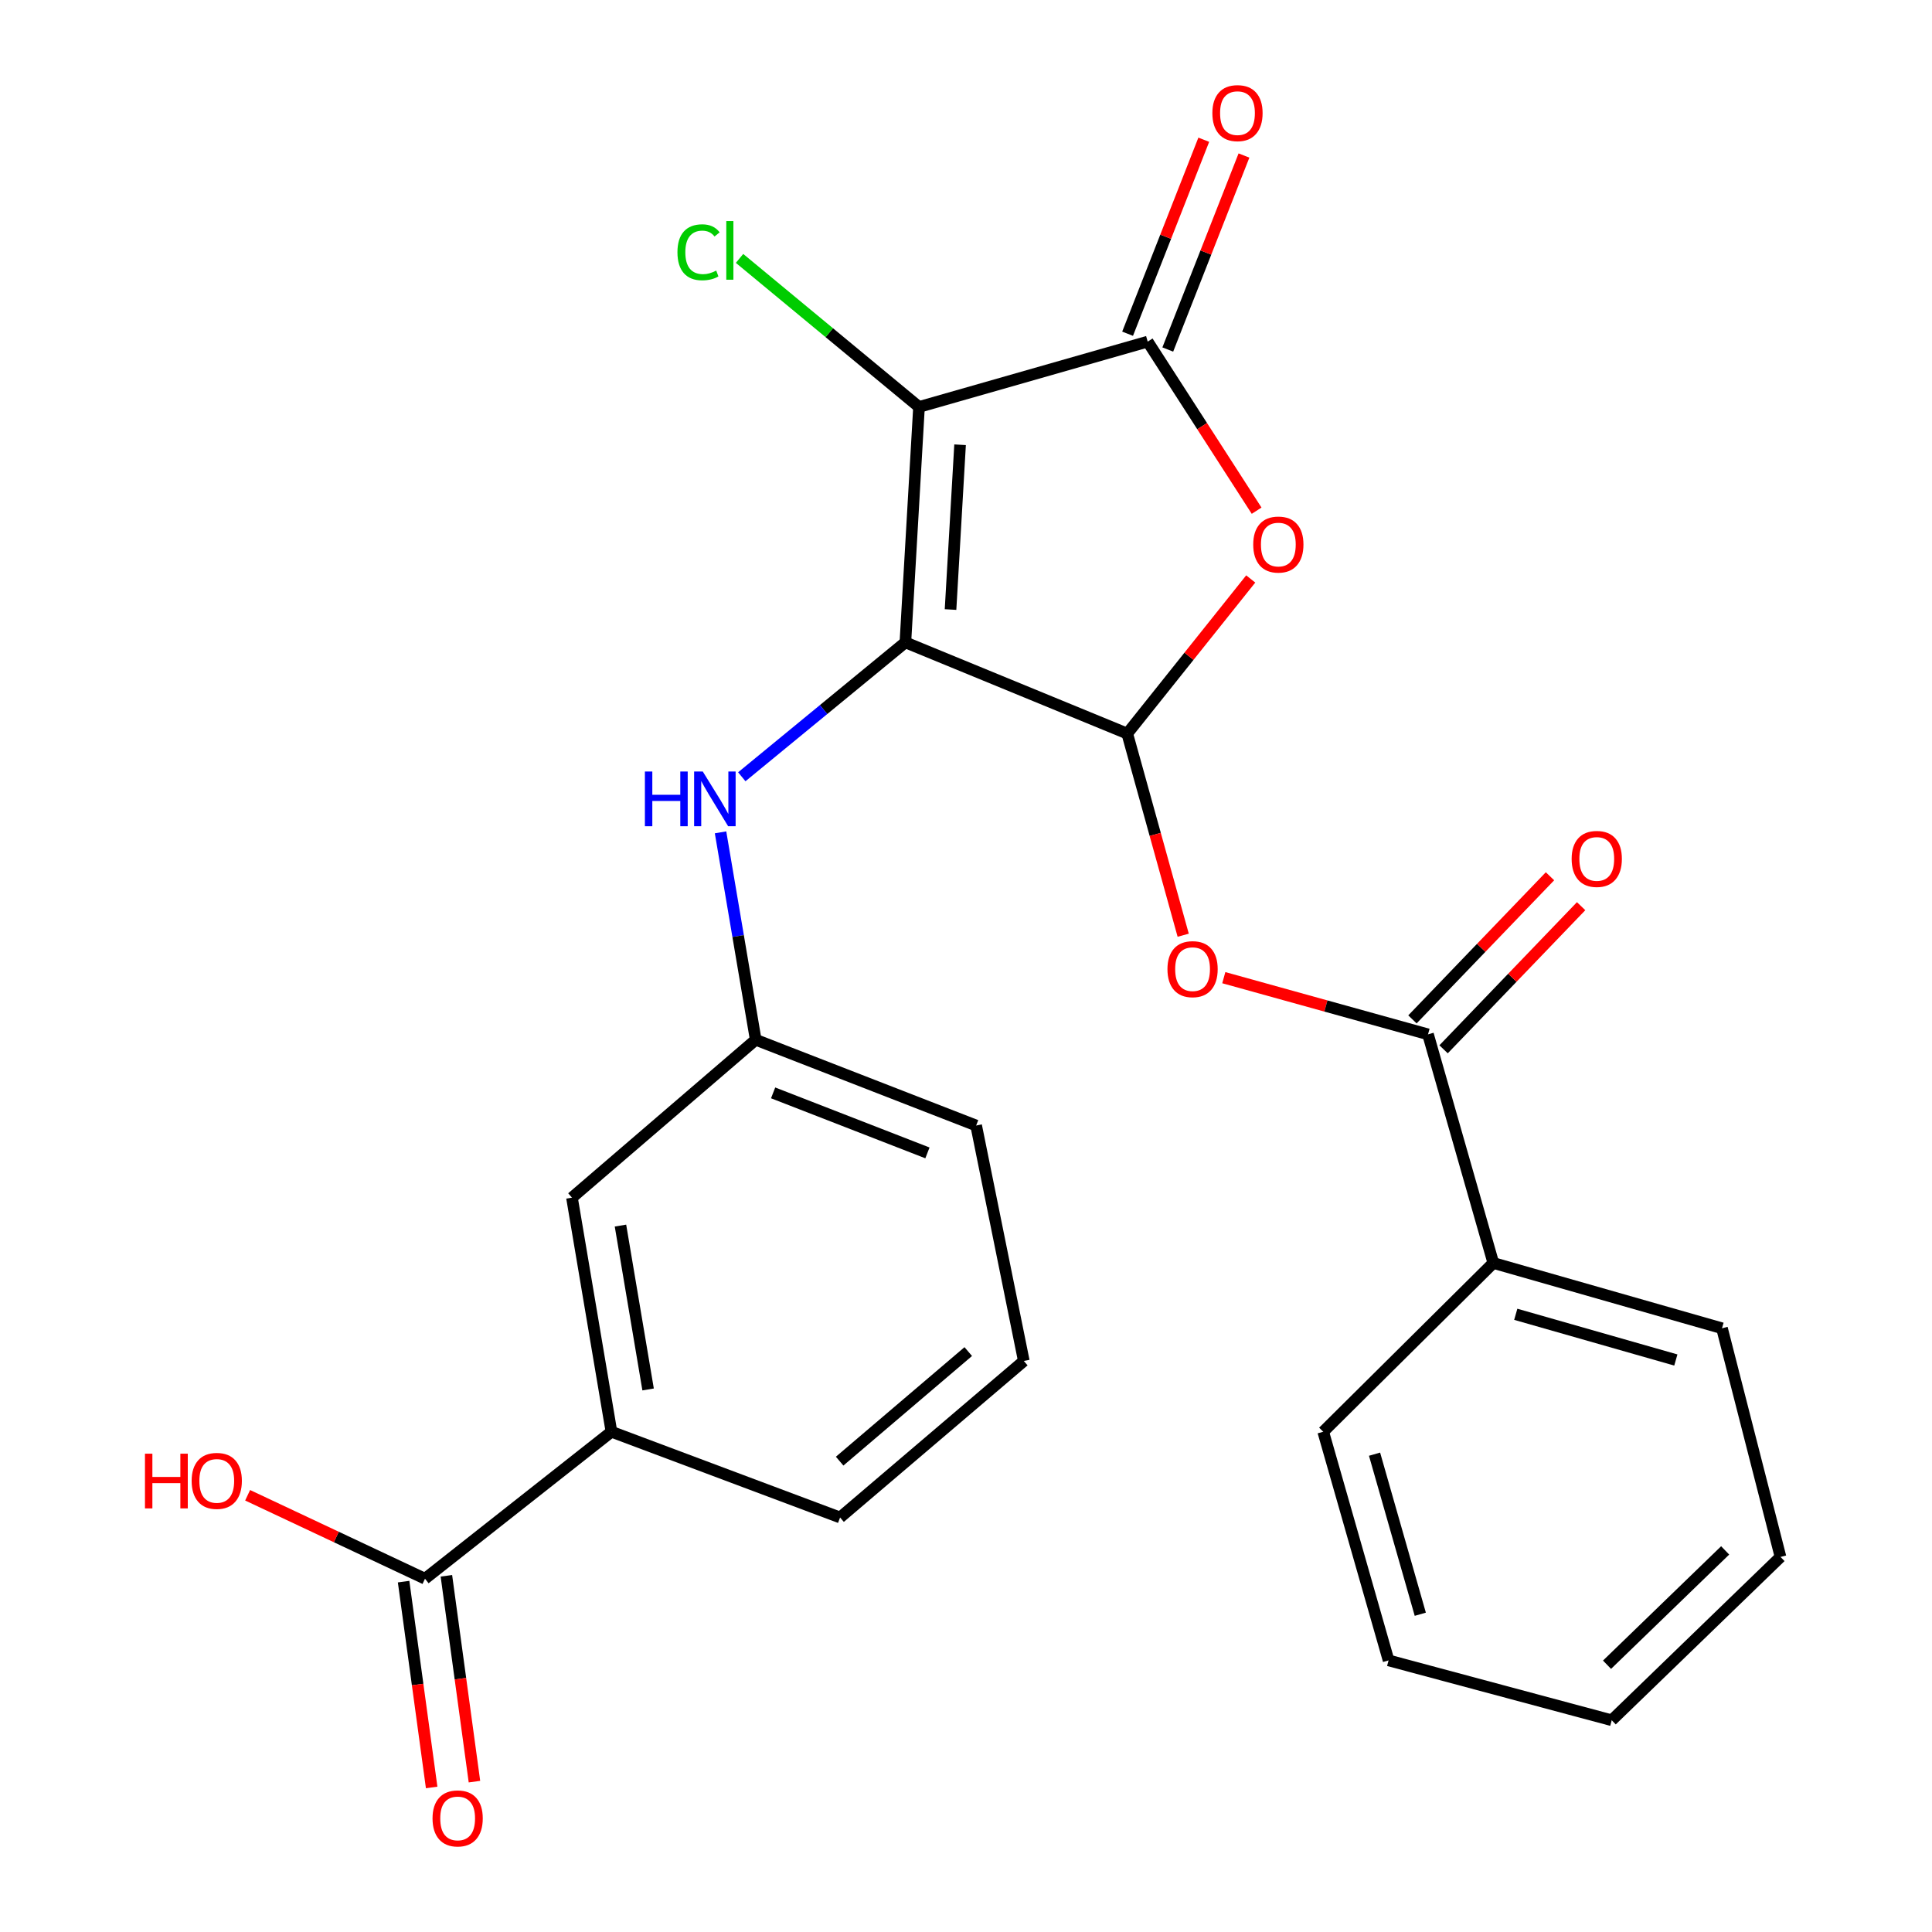 <?xml version='1.0' encoding='iso-8859-1'?>
<svg version='1.1' baseProfile='full'
              xmlns='http://www.w3.org/2000/svg'
                      xmlns:rdkit='http://www.rdkit.org/xml'
                      xmlns:xlink='http://www.w3.org/1999/xlink'
                  xml:space='preserve'
width='1000px' height='1000px' viewBox='0 0 1000 1000'>
<!-- END OF HEADER -->
<rect style='opacity:1.0;fill:#FFFFFF;stroke:none' width='1000' height='1000' x='0' y='0'> </rect>
<path class='bond-0' d='M 468.624,332.488 L 475.677,210.636' style='fill:none;fill-rule:evenodd;stroke:#000000;stroke-width:6px;stroke-linecap:butt;stroke-linejoin:miter;stroke-opacity:1' />
<path class='bond-0' d='M 491.996,315.501 L 496.933,230.205' style='fill:none;fill-rule:evenodd;stroke:#000000;stroke-width:6px;stroke-linecap:butt;stroke-linejoin:miter;stroke-opacity:1' />
<path class='bond-1' d='M 468.624,332.488 L 583.46,379.699' style='fill:none;fill-rule:evenodd;stroke:#000000;stroke-width:6px;stroke-linecap:butt;stroke-linejoin:miter;stroke-opacity:1' />
<path class='bond-6' d='M 468.624,332.488 L 426.286,367.271' style='fill:none;fill-rule:evenodd;stroke:#000000;stroke-width:6px;stroke-linecap:butt;stroke-linejoin:miter;stroke-opacity:1' />
<path class='bond-6' d='M 426.286,367.271 L 383.948,402.054' style='fill:none;fill-rule:evenodd;stroke:#0000FF;stroke-width:6px;stroke-linecap:butt;stroke-linejoin:miter;stroke-opacity:1' />
<path class='bond-2' d='M 475.677,210.636 L 594.04,176.823' style='fill:none;fill-rule:evenodd;stroke:#000000;stroke-width:6px;stroke-linecap:butt;stroke-linejoin:miter;stroke-opacity:1' />
<path class='bond-11' d='M 475.677,210.636 L 429.23,172.194' style='fill:none;fill-rule:evenodd;stroke:#000000;stroke-width:6px;stroke-linecap:butt;stroke-linejoin:miter;stroke-opacity:1' />
<path class='bond-11' d='M 429.23,172.194 L 382.783,133.752' style='fill:none;fill-rule:evenodd;stroke:#00CC00;stroke-width:6px;stroke-linecap:butt;stroke-linejoin:miter;stroke-opacity:1' />
<path class='bond-3' d='M 583.46,379.699 L 615.418,339.683' style='fill:none;fill-rule:evenodd;stroke:#000000;stroke-width:6px;stroke-linecap:butt;stroke-linejoin:miter;stroke-opacity:1' />
<path class='bond-3' d='M 615.418,339.683 L 647.375,299.668' style='fill:none;fill-rule:evenodd;stroke:#FF0000;stroke-width:6px;stroke-linecap:butt;stroke-linejoin:miter;stroke-opacity:1' />
<path class='bond-4' d='M 583.46,379.699 L 597.941,431.884' style='fill:none;fill-rule:evenodd;stroke:#000000;stroke-width:6px;stroke-linecap:butt;stroke-linejoin:miter;stroke-opacity:1' />
<path class='bond-4' d='M 597.941,431.884 L 612.422,484.069' style='fill:none;fill-rule:evenodd;stroke:#FF0000;stroke-width:6px;stroke-linecap:butt;stroke-linejoin:miter;stroke-opacity:1' />
<path class='bond-9' d='M 604.442,180.908 L 624.159,130.702' style='fill:none;fill-rule:evenodd;stroke:#000000;stroke-width:6px;stroke-linecap:butt;stroke-linejoin:miter;stroke-opacity:1' />
<path class='bond-9' d='M 624.159,130.702 L 643.876,80.496' style='fill:none;fill-rule:evenodd;stroke:#FF0000;stroke-width:6px;stroke-linecap:butt;stroke-linejoin:miter;stroke-opacity:1' />
<path class='bond-9' d='M 583.638,172.738 L 603.354,122.532' style='fill:none;fill-rule:evenodd;stroke:#000000;stroke-width:6px;stroke-linecap:butt;stroke-linejoin:miter;stroke-opacity:1' />
<path class='bond-9' d='M 603.354,122.532 L 623.071,72.326' style='fill:none;fill-rule:evenodd;stroke:#FF0000;stroke-width:6px;stroke-linecap:butt;stroke-linejoin:miter;stroke-opacity:1' />
<path class='bond-25' d='M 594.04,176.823 L 622.233,220.578' style='fill:none;fill-rule:evenodd;stroke:#000000;stroke-width:6px;stroke-linecap:butt;stroke-linejoin:miter;stroke-opacity:1' />
<path class='bond-25' d='M 622.233,220.578 L 650.427,264.334' style='fill:none;fill-rule:evenodd;stroke:#FF0000;stroke-width:6px;stroke-linecap:butt;stroke-linejoin:miter;stroke-opacity:1' />
<path class='bond-5' d='M 633.435,506.037 L 686.286,520.706' style='fill:none;fill-rule:evenodd;stroke:#FF0000;stroke-width:6px;stroke-linecap:butt;stroke-linejoin:miter;stroke-opacity:1' />
<path class='bond-5' d='M 686.286,520.706 L 739.138,535.376' style='fill:none;fill-rule:evenodd;stroke:#000000;stroke-width:6px;stroke-linecap:butt;stroke-linejoin:miter;stroke-opacity:1' />
<path class='bond-13' d='M 747.195,543.12 L 782.792,506.081' style='fill:none;fill-rule:evenodd;stroke:#000000;stroke-width:6px;stroke-linecap:butt;stroke-linejoin:miter;stroke-opacity:1' />
<path class='bond-13' d='M 782.792,506.081 L 818.388,469.042' style='fill:none;fill-rule:evenodd;stroke:#FF0000;stroke-width:6px;stroke-linecap:butt;stroke-linejoin:miter;stroke-opacity:1' />
<path class='bond-13' d='M 731.08,527.632 L 766.676,490.593' style='fill:none;fill-rule:evenodd;stroke:#000000;stroke-width:6px;stroke-linecap:butt;stroke-linejoin:miter;stroke-opacity:1' />
<path class='bond-13' d='M 766.676,490.593 L 802.273,453.555' style='fill:none;fill-rule:evenodd;stroke:#FF0000;stroke-width:6px;stroke-linecap:butt;stroke-linejoin:miter;stroke-opacity:1' />
<path class='bond-14' d='M 739.138,535.376 L 772.938,653.714' style='fill:none;fill-rule:evenodd;stroke:#000000;stroke-width:6px;stroke-linecap:butt;stroke-linejoin:miter;stroke-opacity:1' />
<path class='bond-10' d='M 372.953,430.82 L 382.053,484.501' style='fill:none;fill-rule:evenodd;stroke:#0000FF;stroke-width:6px;stroke-linecap:butt;stroke-linejoin:miter;stroke-opacity:1' />
<path class='bond-10' d='M 382.053,484.501 L 391.152,538.182' style='fill:none;fill-rule:evenodd;stroke:#000000;stroke-width:6px;stroke-linecap:butt;stroke-linejoin:miter;stroke-opacity:1' />
<path class='bond-7' d='M 219.978,817.14 L 316.486,741.071' style='fill:none;fill-rule:evenodd;stroke:#000000;stroke-width:6px;stroke-linecap:butt;stroke-linejoin:miter;stroke-opacity:1' />
<path class='bond-15' d='M 208.904,818.649 L 216.165,871.919' style='fill:none;fill-rule:evenodd;stroke:#000000;stroke-width:6px;stroke-linecap:butt;stroke-linejoin:miter;stroke-opacity:1' />
<path class='bond-15' d='M 216.165,871.919 L 223.426,925.189' style='fill:none;fill-rule:evenodd;stroke:#FF0000;stroke-width:6px;stroke-linecap:butt;stroke-linejoin:miter;stroke-opacity:1' />
<path class='bond-15' d='M 231.051,815.63 L 238.312,868.9' style='fill:none;fill-rule:evenodd;stroke:#000000;stroke-width:6px;stroke-linecap:butt;stroke-linejoin:miter;stroke-opacity:1' />
<path class='bond-15' d='M 238.312,868.9 L 245.573,922.17' style='fill:none;fill-rule:evenodd;stroke:#FF0000;stroke-width:6px;stroke-linecap:butt;stroke-linejoin:miter;stroke-opacity:1' />
<path class='bond-16' d='M 219.978,817.14 L 174.075,795.542' style='fill:none;fill-rule:evenodd;stroke:#000000;stroke-width:6px;stroke-linecap:butt;stroke-linejoin:miter;stroke-opacity:1' />
<path class='bond-16' d='M 174.075,795.542 L 128.172,773.945' style='fill:none;fill-rule:evenodd;stroke:#FF0000;stroke-width:6px;stroke-linecap:butt;stroke-linejoin:miter;stroke-opacity:1' />
<path class='bond-8' d='M 316.486,741.071 L 296.047,619.901' style='fill:none;fill-rule:evenodd;stroke:#000000;stroke-width:6px;stroke-linecap:butt;stroke-linejoin:miter;stroke-opacity:1' />
<path class='bond-8' d='M 335.46,719.177 L 321.153,634.359' style='fill:none;fill-rule:evenodd;stroke:#000000;stroke-width:6px;stroke-linecap:butt;stroke-linejoin:miter;stroke-opacity:1' />
<path class='bond-26' d='M 316.486,741.071 L 434.824,785.45' style='fill:none;fill-rule:evenodd;stroke:#000000;stroke-width:6px;stroke-linecap:butt;stroke-linejoin:miter;stroke-opacity:1' />
<path class='bond-12' d='M 391.152,538.182 L 296.047,619.901' style='fill:none;fill-rule:evenodd;stroke:#000000;stroke-width:6px;stroke-linecap:butt;stroke-linejoin:miter;stroke-opacity:1' />
<path class='bond-19' d='M 391.152,538.182 L 505.255,582.562' style='fill:none;fill-rule:evenodd;stroke:#000000;stroke-width:6px;stroke-linecap:butt;stroke-linejoin:miter;stroke-opacity:1' />
<path class='bond-19' d='M 400.165,565.67 L 480.038,596.736' style='fill:none;fill-rule:evenodd;stroke:#000000;stroke-width:6px;stroke-linecap:butt;stroke-linejoin:miter;stroke-opacity:1' />
<path class='bond-20' d='M 772.938,653.714 L 891.301,687.514' style='fill:none;fill-rule:evenodd;stroke:#000000;stroke-width:6px;stroke-linecap:butt;stroke-linejoin:miter;stroke-opacity:1' />
<path class='bond-20' d='M 784.555,680.276 L 867.409,703.936' style='fill:none;fill-rule:evenodd;stroke:#000000;stroke-width:6px;stroke-linecap:butt;stroke-linejoin:miter;stroke-opacity:1' />
<path class='bond-21' d='M 772.938,653.714 L 684.898,741.071' style='fill:none;fill-rule:evenodd;stroke:#000000;stroke-width:6px;stroke-linecap:butt;stroke-linejoin:miter;stroke-opacity:1' />
<path class='bond-17' d='M 434.824,785.45 L 529.929,704.439' style='fill:none;fill-rule:evenodd;stroke:#000000;stroke-width:6px;stroke-linecap:butt;stroke-linejoin:miter;stroke-opacity:1' />
<path class='bond-17' d='M 434.596,756.284 L 501.169,699.576' style='fill:none;fill-rule:evenodd;stroke:#000000;stroke-width:6px;stroke-linecap:butt;stroke-linejoin:miter;stroke-opacity:1' />
<path class='bond-18' d='M 529.929,704.439 L 505.255,582.562' style='fill:none;fill-rule:evenodd;stroke:#000000;stroke-width:6px;stroke-linecap:butt;stroke-linejoin:miter;stroke-opacity:1' />
<path class='bond-23' d='M 891.301,687.514 L 921.587,805.865' style='fill:none;fill-rule:evenodd;stroke:#000000;stroke-width:6px;stroke-linecap:butt;stroke-linejoin:miter;stroke-opacity:1' />
<path class='bond-22' d='M 684.898,741.071 L 718.723,859.421' style='fill:none;fill-rule:evenodd;stroke:#000000;stroke-width:6px;stroke-linecap:butt;stroke-linejoin:miter;stroke-opacity:1' />
<path class='bond-22' d='M 711.463,752.681 L 735.14,835.526' style='fill:none;fill-rule:evenodd;stroke:#000000;stroke-width:6px;stroke-linecap:butt;stroke-linejoin:miter;stroke-opacity:1' />
<path class='bond-24' d='M 718.723,859.421 L 834.23,890.402' style='fill:none;fill-rule:evenodd;stroke:#000000;stroke-width:6px;stroke-linecap:butt;stroke-linejoin:miter;stroke-opacity:1' />
<path class='bond-27' d='M 921.587,805.865 L 834.23,890.402' style='fill:none;fill-rule:evenodd;stroke:#000000;stroke-width:6px;stroke-linecap:butt;stroke-linejoin:miter;stroke-opacity:1' />
<path class='bond-27' d='M 892.94,802.483 L 831.79,861.66' style='fill:none;fill-rule:evenodd;stroke:#000000;stroke-width:6px;stroke-linecap:butt;stroke-linejoin:miter;stroke-opacity:1' />
<path  class='atom-4' d='M 648.665 281.855
Q 648.665 275.055, 652.025 271.255
Q 655.385 267.455, 661.665 267.455
Q 667.945 267.455, 671.305 271.255
Q 674.665 275.055, 674.665 281.855
Q 674.665 288.735, 671.265 292.655
Q 667.865 296.535, 661.665 296.535
Q 655.425 296.535, 652.025 292.655
Q 648.665 288.775, 648.665 281.855
M 661.665 293.335
Q 665.985 293.335, 668.305 290.455
Q 670.665 287.535, 670.665 281.855
Q 670.665 276.295, 668.305 273.495
Q 665.985 270.655, 661.665 270.655
Q 657.345 270.655, 654.985 273.455
Q 652.665 276.255, 652.665 281.855
Q 652.665 287.575, 654.985 290.455
Q 657.345 293.335, 661.665 293.335
' fill='#FF0000'/>
<path  class='atom-5' d='M 604.273 501.631
Q 604.273 494.831, 607.633 491.031
Q 610.993 487.231, 617.273 487.231
Q 623.553 487.231, 626.913 491.031
Q 630.273 494.831, 630.273 501.631
Q 630.273 508.511, 626.873 512.431
Q 623.473 516.311, 617.273 516.311
Q 611.033 516.311, 607.633 512.431
Q 604.273 508.551, 604.273 501.631
M 617.273 513.111
Q 621.593 513.111, 623.913 510.231
Q 626.273 507.311, 626.273 501.631
Q 626.273 496.071, 623.913 493.271
Q 621.593 490.431, 617.273 490.431
Q 612.953 490.431, 610.593 493.231
Q 608.273 496.031, 608.273 501.631
Q 608.273 507.351, 610.593 510.231
Q 612.953 513.111, 617.273 513.111
' fill='#FF0000'/>
<path  class='atom-7' d='M 333.797 399.339
L 337.637 399.339
L 337.637 411.379
L 352.117 411.379
L 352.117 399.339
L 355.957 399.339
L 355.957 427.659
L 352.117 427.659
L 352.117 414.579
L 337.637 414.579
L 337.637 427.659
L 333.797 427.659
L 333.797 399.339
' fill='#0000FF'/>
<path  class='atom-7' d='M 363.757 399.339
L 373.037 414.339
Q 373.957 415.819, 375.437 418.499
Q 376.917 421.179, 376.997 421.339
L 376.997 399.339
L 380.757 399.339
L 380.757 427.659
L 376.877 427.659
L 366.917 411.259
Q 365.757 409.339, 364.517 407.139
Q 363.317 404.939, 362.957 404.259
L 362.957 427.659
L 359.277 427.659
L 359.277 399.339
L 363.757 399.339
' fill='#0000FF'/>
<path  class='atom-10' d='M 627.518 58.552
Q 627.518 51.752, 630.878 47.952
Q 634.238 44.152, 640.518 44.152
Q 646.798 44.152, 650.158 47.952
Q 653.518 51.752, 653.518 58.552
Q 653.518 65.432, 650.118 69.352
Q 646.718 73.232, 640.518 73.232
Q 634.278 73.232, 630.878 69.352
Q 627.518 65.472, 627.518 58.552
M 640.518 70.032
Q 644.838 70.032, 647.158 67.152
Q 649.518 64.232, 649.518 58.552
Q 649.518 52.992, 647.158 50.192
Q 644.838 47.352, 640.518 47.352
Q 636.198 47.352, 633.838 50.152
Q 631.518 52.952, 631.518 58.552
Q 631.518 64.272, 633.838 67.152
Q 636.198 70.032, 640.518 70.032
' fill='#FF0000'/>
<path  class='atom-12' d='M 350.646 130.579
Q 350.646 123.539, 353.926 119.859
Q 357.246 116.139, 363.526 116.139
Q 369.366 116.139, 372.486 120.259
L 369.846 122.419
Q 367.566 119.419, 363.526 119.419
Q 359.246 119.419, 356.966 122.299
Q 354.726 125.139, 354.726 130.579
Q 354.726 136.179, 357.046 139.059
Q 359.406 141.939, 363.966 141.939
Q 367.086 141.939, 370.726 140.059
L 371.846 143.059
Q 370.366 144.019, 368.126 144.579
Q 365.886 145.139, 363.406 145.139
Q 357.246 145.139, 353.926 141.379
Q 350.646 137.619, 350.646 130.579
' fill='#00CC00'/>
<path  class='atom-12' d='M 375.926 114.419
L 379.606 114.419
L 379.606 144.779
L 375.926 144.779
L 375.926 114.419
' fill='#00CC00'/>
<path  class='atom-14' d='M 813.482 444.573
Q 813.482 437.773, 816.842 433.973
Q 820.202 430.173, 826.482 430.173
Q 832.762 430.173, 836.122 433.973
Q 839.482 437.773, 839.482 444.573
Q 839.482 451.453, 836.082 455.373
Q 832.682 459.253, 826.482 459.253
Q 820.242 459.253, 816.842 455.373
Q 813.482 451.493, 813.482 444.573
M 826.482 456.053
Q 830.802 456.053, 833.122 453.173
Q 835.482 450.253, 835.482 444.573
Q 835.482 439.013, 833.122 436.213
Q 830.802 433.373, 826.482 433.373
Q 822.162 433.373, 819.802 436.173
Q 817.482 438.973, 817.482 444.573
Q 817.482 450.293, 819.802 453.173
Q 822.162 456.053, 826.482 456.053
' fill='#FF0000'/>
<path  class='atom-16' d='M 223.878 941.208
Q 223.878 934.408, 227.238 930.608
Q 230.598 926.808, 236.878 926.808
Q 243.158 926.808, 246.518 930.608
Q 249.878 934.408, 249.878 941.208
Q 249.878 948.088, 246.478 952.008
Q 243.078 955.888, 236.878 955.888
Q 230.638 955.888, 227.238 952.008
Q 223.878 948.128, 223.878 941.208
M 236.878 952.688
Q 241.198 952.688, 243.518 949.808
Q 245.878 946.888, 245.878 941.208
Q 245.878 935.648, 243.518 932.848
Q 241.198 930.008, 236.878 930.008
Q 232.558 930.008, 230.198 932.808
Q 227.878 935.608, 227.878 941.208
Q 227.878 946.928, 230.198 949.808
Q 232.558 952.688, 236.878 952.688
' fill='#FF0000'/>
<path  class='atom-17' d='M 75.034 752.427
L 78.874 752.427
L 78.874 764.467
L 93.354 764.467
L 93.354 752.427
L 97.194 752.427
L 97.194 780.747
L 93.354 780.747
L 93.354 767.667
L 78.874 767.667
L 78.874 780.747
L 75.034 780.747
L 75.034 752.427
' fill='#FF0000'/>
<path  class='atom-17' d='M 99.194 766.507
Q 99.194 759.707, 102.554 755.907
Q 105.914 752.107, 112.194 752.107
Q 118.474 752.107, 121.834 755.907
Q 125.194 759.707, 125.194 766.507
Q 125.194 773.387, 121.794 777.307
Q 118.394 781.187, 112.194 781.187
Q 105.954 781.187, 102.554 777.307
Q 99.194 773.427, 99.194 766.507
M 112.194 777.987
Q 116.514 777.987, 118.834 775.107
Q 121.194 772.187, 121.194 766.507
Q 121.194 760.947, 118.834 758.147
Q 116.514 755.307, 112.194 755.307
Q 107.874 755.307, 105.514 758.107
Q 103.194 760.907, 103.194 766.507
Q 103.194 772.227, 105.514 775.107
Q 107.874 777.987, 112.194 777.987
' fill='#FF0000'/>
</svg>
